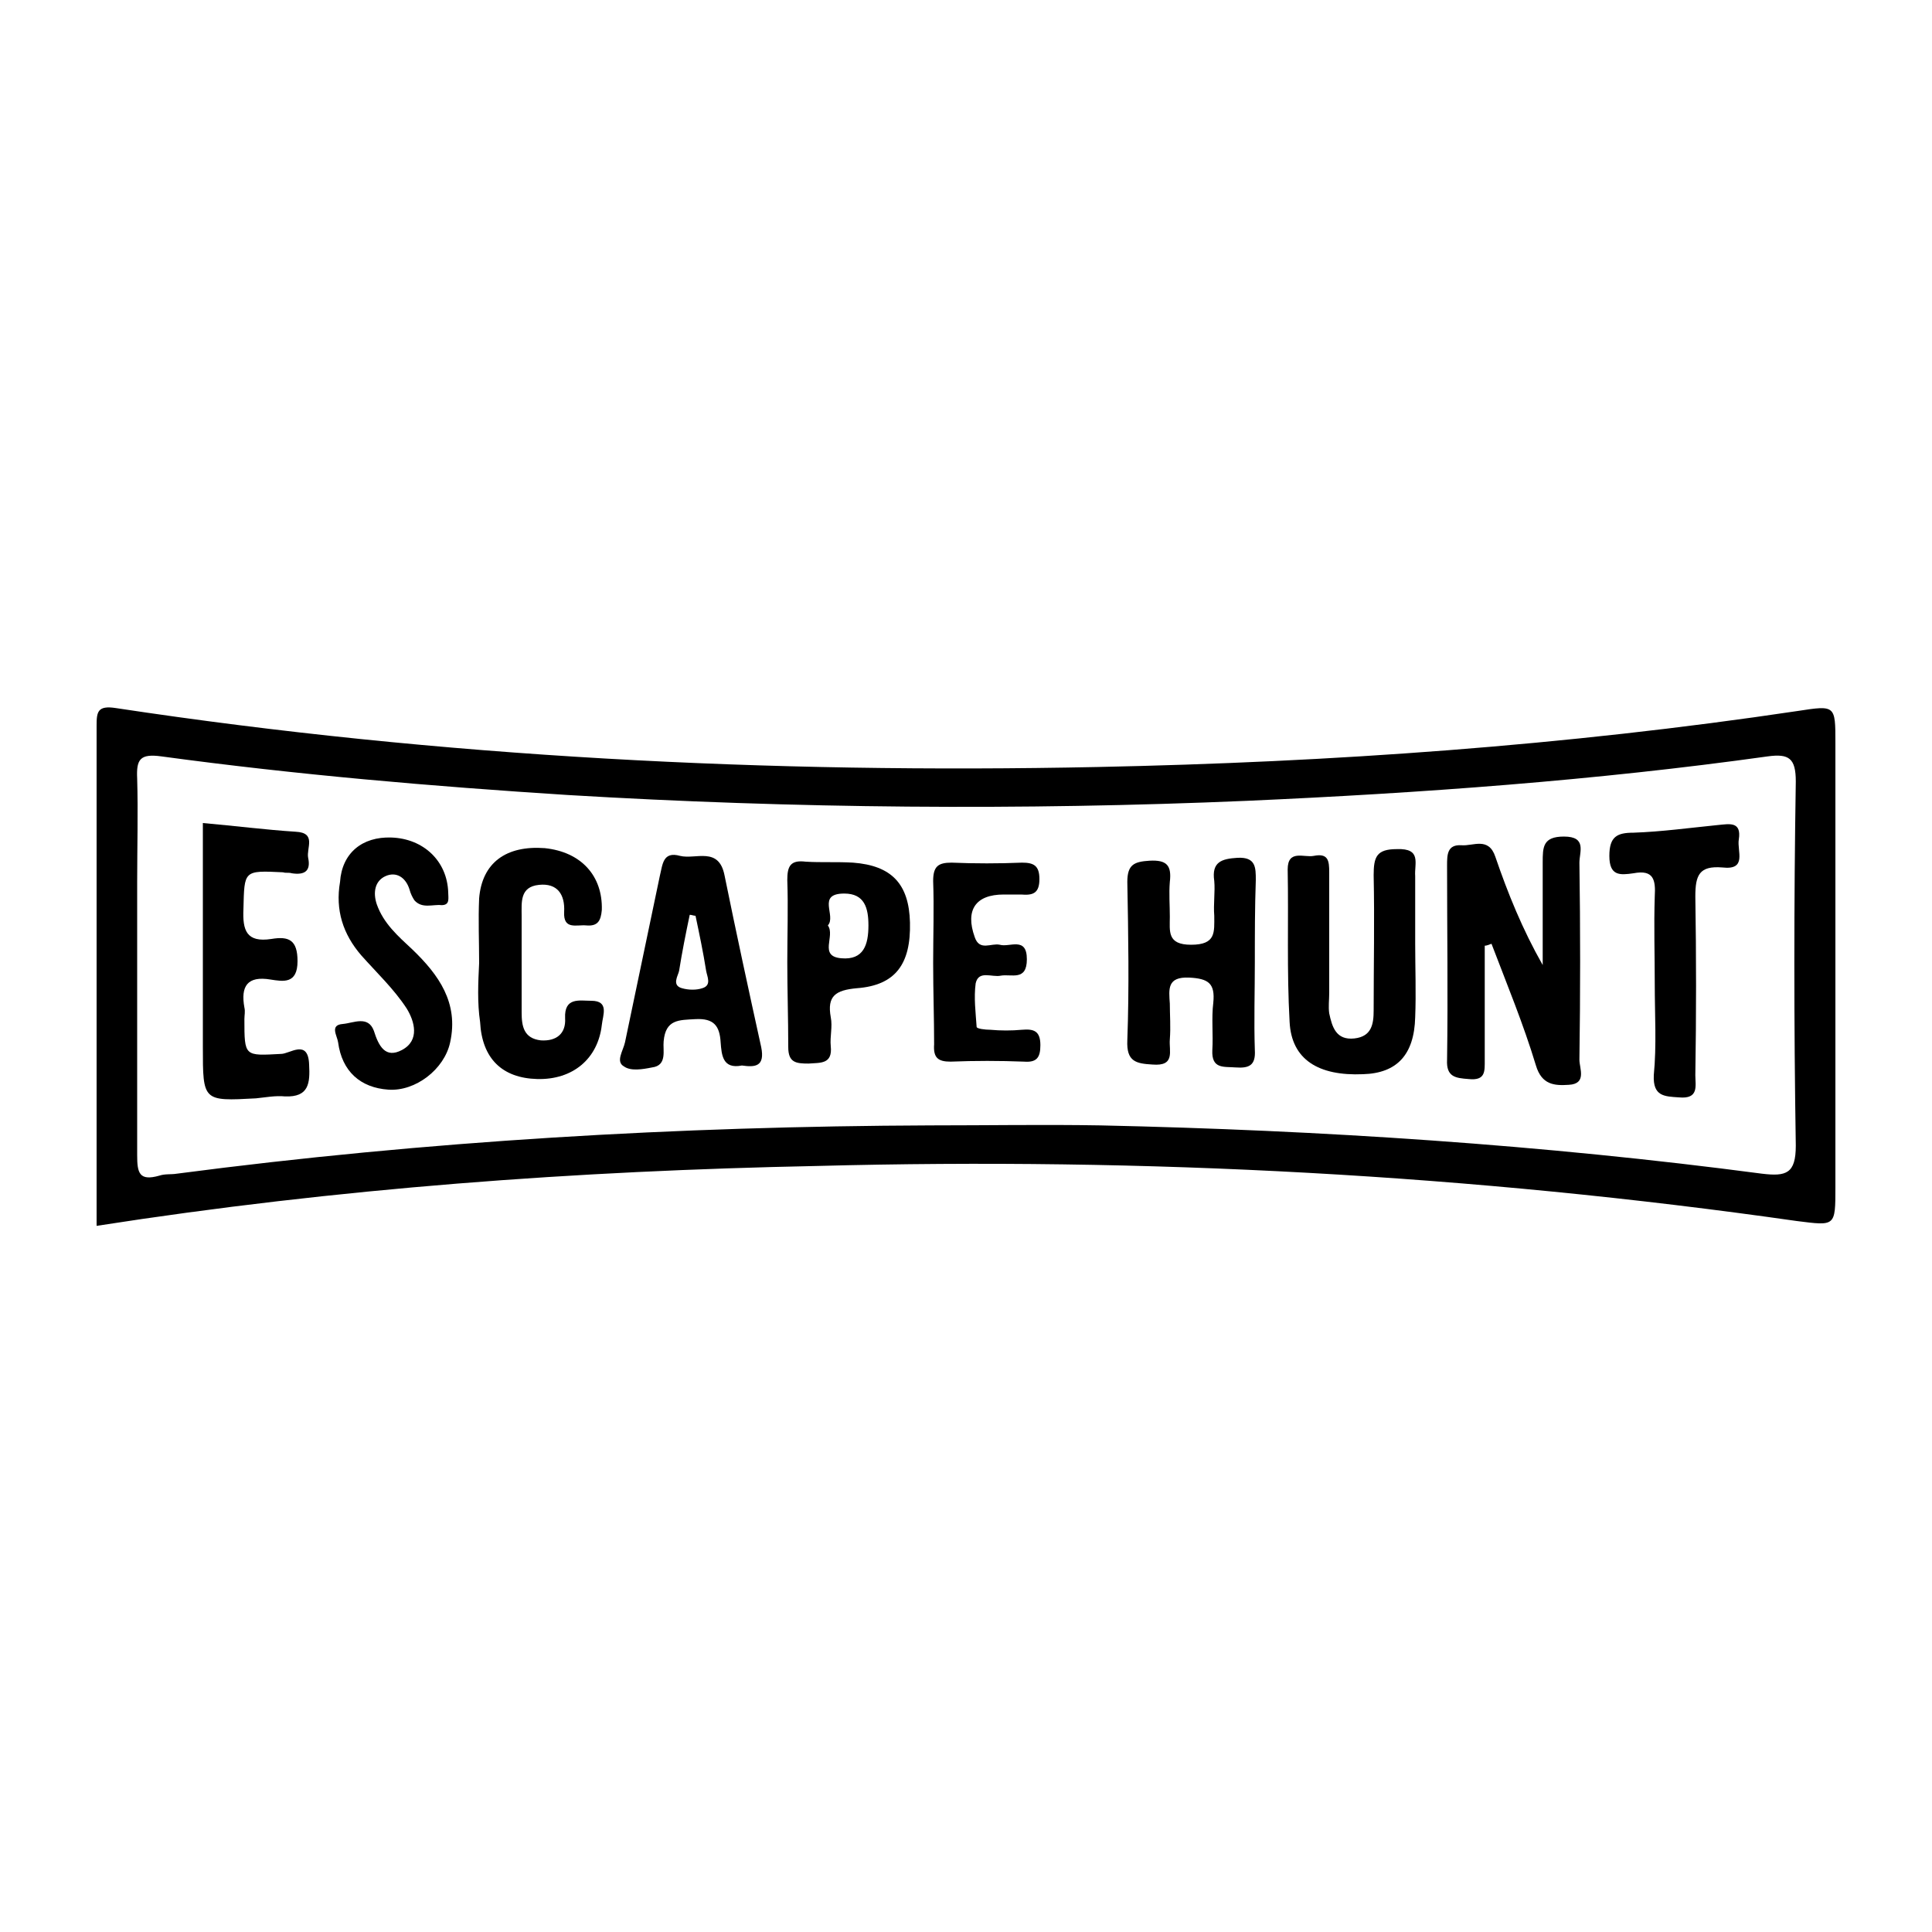 <?xml version="1.0" encoding="utf-8"?>
<!-- Generator: Adobe Illustrator 25.4.6, SVG Export Plug-In . SVG Version: 6.00 Build 0)  -->
<svg version="1.1" id="Layer_1" xmlns="http://www.w3.org/2000/svg" xmlns:xlink="http://www.w3.org/1999/xlink" x="0px" y="0px"
	 viewBox="0 0 200 200" style="enable-background:new 0 0 200 200;" xml:space="preserve">
<g>
	<path d="M10,126.9c0-14.1,0-27.8,0-41.4c0-3.5,0-6.9,0-10.4c0-1.4,0.1-2.1,2-1.8c33.7,5.1,67.6,6.8,101.6,6.1
		c24.3-0.5,48.4-2.2,72.5-5.8c3.9-0.6,3.9-0.6,3.9,3.3c0,15.3,0,30.6,0,46c0,4.1,0,4-4,3.5c-33.6-4.8-67.4-6.6-101.4-5.7
		C59.7,121.2,35,123,10,126.9z M96.3,116.5c5.9,0,11.8-0.1,17.6,0c22.9,0.5,45.8,2,68.5,5c2.5,0.3,3.5,0,3.5-2.9
		c-0.2-12.6-0.2-25.2,0-37.7c0-2.4-0.7-2.9-2.9-2.6c-17.9,2.5-35.9,3.8-53.9,4.6c-23.4,1-46.9,0.8-70.3-0.6
		c-14.1-0.9-28.1-2.1-42.1-4c-2.2-0.3-2.6,0.3-2.5,2.3c0.1,3.5,0,7.1,0,10.7c0,9.4,0,18.9,0,28.3c0,1.8,0.2,2.7,2.3,2.1
		c0.6-0.2,1.2-0.1,1.8-0.2C44.2,118.1,70.2,116.6,96.3,116.5z"/>
	<path d="M153.7,97.9c0,3.9,0,7.9,0,11.8c0,1.2,0.1,2.2-1.7,2c-1.3-0.1-2.3-0.2-2.2-2c0.1-6.7,0-13.4,0-20.1c0-1.1,0-2.2,1.5-2.1
		c1.2,0.1,2.8-0.9,3.5,1.2c1.3,3.8,2.8,7.5,4.9,11.2c0-3.5,0-7.1,0-10.6c0-1.6,0-2.7,2.2-2.7c2.4,0,1.6,1.6,1.6,2.7
		c0.1,6.8,0.1,13.6,0,20.4c0,0.9,0.8,2.5-1.1,2.6c-1.5,0.1-2.8,0-3.4-2c-1.3-4.3-3-8.4-4.6-12.6C154.1,97.8,153.9,97.9,153.7,97.9z"
		/>
	<path d="M21,85.2c3.4,0.3,6.5,0.7,9.6,0.9c2.2,0.1,1.1,1.7,1.3,2.7c0.3,1.4-0.4,1.8-1.7,1.6c-0.3-0.1-0.6,0-0.9-0.1
		c-4.1-0.2-4-0.2-4.1,3.8c-0.1,2.2,0.3,3.5,2.9,3.1c1.8-0.3,2.7,0.1,2.7,2.3c0,2.4-1.5,2.1-2.8,1.9c-2.4-0.4-3.1,0.7-2.7,2.9
		c0.1,0.4,0,0.8,0,1.2c0,3.9,0,3.8,3.8,3.6c0.9,0,2.8-1.6,2.9,1.1c0.1,1.9,0,3.4-2.5,3.3c-1-0.1-2,0.1-3,0.2C21,114,21,114,21,108.4
		C21,100.7,21,93,21,85.2z"/>
	<path d="M146.5,97.7c0,2.5,0.1,5.1,0,7.6c-0.1,3.9-1.9,5.8-5.4,5.9c-4.6,0.2-7.4-1.5-7.6-5.4c-0.3-5.3-0.1-10.5-0.2-15.8
		c0-2.1,1.7-1.2,2.7-1.4c1.5-0.3,1.6,0.5,1.6,1.7c0,4.2,0,8.3,0,12.5c0,0.7-0.1,1.4,0,2.1c0.3,1.4,0.7,2.8,2.6,2.6
		c1.8-0.2,2-1.5,2-2.9c0-4.7,0.1-9.3,0-14c0-1.9,0.3-2.7,2.4-2.7c2.6-0.1,1.8,1.5,1.9,2.8C146.5,93.1,146.5,95.4,146.5,97.7
		C146.5,97.7,146.5,97.7,146.5,97.7z"/>
	<path d="M129.9,99.6c0,3-0.1,6.1,0,9.1c0.1,1.6-0.6,1.9-2,1.8c-1.2-0.1-2.5,0.2-2.4-1.8c0.1-1.6-0.1-3.3,0.1-4.9
		c0.2-2-0.5-2.5-2.5-2.6c-2.3-0.1-2.1,1.2-2,2.7c0,1.2,0.1,2.4,0,3.7c-0.1,1.2,0.6,2.8-1.8,2.6c-1.7-0.1-2.7-0.3-2.6-2.5
		c0.2-5.5,0.1-11,0-16.4c0-1.8,0.7-2.1,2.3-2.2c1.8-0.1,2.3,0.5,2.1,2.2c-0.1,1.2,0,2.4,0,3.6c0,1.5-0.3,2.9,2.2,2.9
		c2.6,0,2.4-1.3,2.4-3c-0.1-1.2,0.1-2.5,0-3.6c-0.3-2,0.8-2.3,2.4-2.4c1.9-0.1,1.9,1,1.9,2.3C129.9,93.9,129.9,96.8,129.9,99.6z"/>
	<path d="M76.8,110.3c-2,0.4-2.1-1.1-2.2-2.4c-0.1-1.7-0.7-2.5-2.6-2.4c-1.7,0.1-3.1,0-3.3,2.3c-0.1,0.9,0.4,2.5-1.2,2.7
		c-1,0.2-2.2,0.4-2.9-0.1c-0.9-0.5-0.1-1.6,0.1-2.5c1.2-5.7,2.4-11.5,3.6-17.2c0.3-1.2,0.3-2.6,2.1-2.1c1.6,0.4,4-1,4.6,2
		c1.2,5.9,2.5,11.9,3.8,17.8C79.2,110.4,78.2,110.5,76.8,110.3z M72,94.8c-0.2,0-0.4-0.1-0.6-0.1c-0.4,1.9-0.8,3.9-1.1,5.8
		c-0.1,0.5-0.8,1.5,0.3,1.8c0.7,0.2,1.5,0.2,2.1,0c1-0.3,0.5-1.2,0.4-1.8C72.8,98.6,72.4,96.7,72,94.8z"/>
	<path d="M49.6,99.7c0-2.2-0.1-4.5,0-6.7c0.3-3.7,2.8-5.5,6.8-5.2c3.8,0.4,6,2.9,5.9,6.4c-0.1,1.1-0.4,1.7-1.6,1.6
		c-1-0.1-2.4,0.5-2.3-1.4c0.1-1.8-0.7-3-2.6-2.8c-2,0.2-1.8,1.8-1.8,3.2c0,3.3,0,6.7,0,10c0,1.4,0.2,2.7,2,2.9
		c1.6,0.1,2.6-0.7,2.5-2.3c-0.1-2.2,1.5-1.8,2.7-1.8c1.9,0,1.2,1.5,1.1,2.5c-0.4,3.5-3,5.7-6.7,5.6c-3.6-0.1-5.7-2.1-5.9-5.9
		C49.4,103.8,49.5,101.7,49.6,99.7C49.5,99.7,49.6,99.7,49.6,99.7z"/>
	<path d="M40.5,86.7c3.3,0.1,5.8,2.4,5.9,5.7c0,0.6,0.2,1.3-0.7,1.3c-0.9-0.1-2,0.4-2.8-0.5c-0.2-0.3-0.4-0.7-0.5-1.1
		c-0.4-1.3-1.4-1.9-2.5-1.4c-1.1,0.5-1.3,1.7-0.9,2.9c0.7,2,2.2,3.3,3.7,4.7c2.7,2.6,4.8,5.5,3.9,9.6c-0.6,2.8-3.6,5.1-6.4,4.9
		c-2.9-0.2-4.8-1.9-5.2-4.9c-0.1-0.7-0.9-1.8,0.5-1.9c1.1-0.1,2.6-0.9,3.2,0.7c0.5,1.6,1.2,2.9,2.9,2c1.9-1,1.3-3,0.5-4.3
		c-1.3-2-3.1-3.7-4.7-5.5c-1.9-2.2-2.7-4.7-2.2-7.6C35.4,88.3,37.5,86.6,40.5,86.7z"/>
	<path d="M81.5,99.6c0-2.8,0.1-5.7,0-8.5c0-1.4,0.3-2.1,1.9-1.9c1.6,0.1,3.2,0,4.9,0.1c4,0.3,5.8,2.2,5.9,6.2
		c0.1,4.3-1.5,6.5-5.5,6.8c-2.2,0.2-3.1,0.8-2.7,3c0.2,1-0.1,2,0,3c0.2,1.9-1.1,1.7-2.3,1.8c-1.3,0-2.1-0.1-2.1-1.7
		C81.6,105.5,81.5,102.5,81.5,99.6z M85.7,95.8c0.8,1.1-1,3.2,1.4,3.4c2.3,0.2,2.8-1.4,2.8-3.4c0-1.8-0.4-3.3-2.5-3.3
		C84.5,92.5,86.6,94.8,85.7,95.8z"/>
	<path d="M171.3,101.9c0-3-0.1-6.1,0-9.1c0.1-1.7-0.1-2.8-2.2-2.4c-1.4,0.2-2.5,0.3-2.5-1.8c0-2,0.8-2.4,2.5-2.4
		c2.9-0.1,5.8-0.5,8.8-0.8c1.1-0.1,2.4-0.4,2.1,1.5c-0.2,1.2,0.9,3.2-1.7,2.9c-2.4-0.2-2.8,0.8-2.8,3c0.1,6.2,0.1,12.3,0,18.5
		c0,1.1,0.4,2.5-1.7,2.3c-1.5-0.1-2.7-0.1-2.6-2.3C171.5,108.2,171.3,105.1,171.3,101.9z"/>
	<path d="M96.6,99.7c0-2.8,0.1-5.7,0-8.5c0-1.5,0.5-1.9,1.9-1.9c2.4,0.1,4.9,0.1,7.3,0c1.2,0,1.8,0.3,1.8,1.7c0,1.5-0.7,1.7-1.9,1.6
		c-0.6,0-1.2,0-1.8,0c-2.9,0-4,1.6-3,4.4c0.5,1.5,1.7,0.6,2.6,0.8c1,0.3,2.8-0.9,2.8,1.5c0,2.3-1.6,1.5-2.7,1.7
		c-0.9,0.2-2.3-0.6-2.6,0.8c-0.2,1.5,0,3,0.1,4.5c0,0.2,0.9,0.3,1.4,0.3c1.1,0.1,2.2,0.1,3.3,0c1.2-0.1,1.9,0.1,1.9,1.6
		c0,1.3-0.4,1.8-1.7,1.7c-2.5-0.1-5.1-0.1-7.6,0c-1.3,0-1.8-0.4-1.7-1.8C96.7,105.4,96.6,102.6,96.6,99.7z"/>
</g>
</svg>
